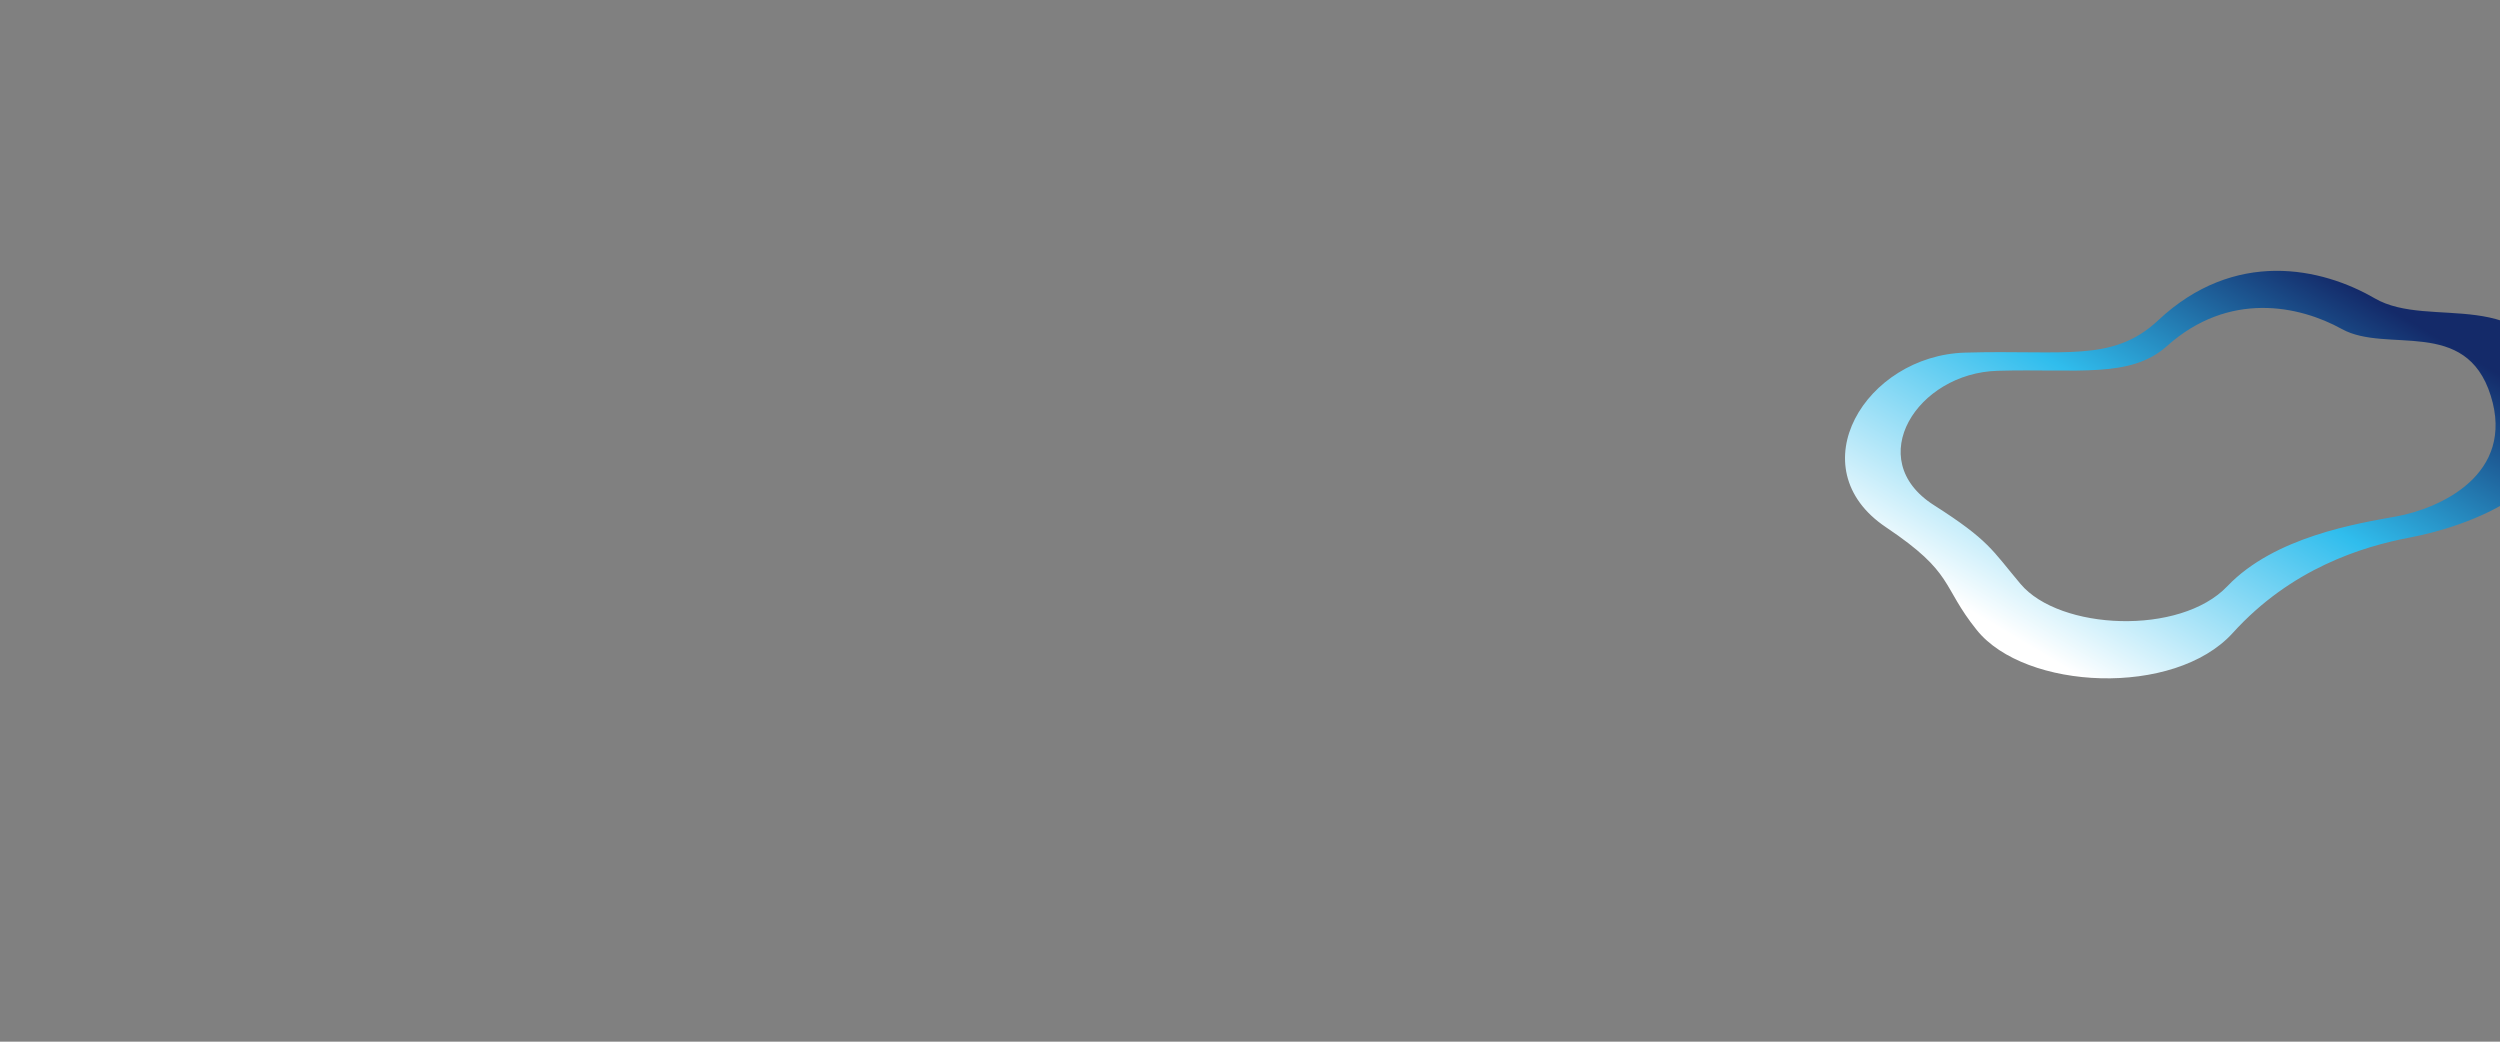 <svg id="visual_scene2_layer_shape_obj3" xmlns="http://www.w3.org/2000/svg" xmlns:xlink="http://www.w3.org/1999/xlink" width="1920" height="800" viewBox="0 0 1920 800">
  <rect x="0" y="0" width="1920" height="800" fill="#808080" stroke="none"/>
  <defs>
    <style>
      .cls-1 {
        fill: #30bded;
        opacity: 0;
      }

      .cls-2 {
        fill-rule: evenodd;
        fill: url(#linear-gradient);
      }
    </style>
    <linearGradient id="linear-gradient" x1="1786.142" y1="336" x2="1599.798" y2="648.969" gradientUnits="userSpaceOnUse">
      <stop offset="0" stop-color="#142a69"/>
      <stop offset="0.46" stop-color="#30bded"/>
      <stop offset="1" stop-color="#fff"/>
    </linearGradient>
  </defs>
  <rect id="bottom-right" class="cls-1" x="1870" y="750" width="50" height="50"/>
  <rect id="top-left" class="cls-1" width="50" height="50"/>
  <path id="shape" class="cls-2" d="M1965.33,423.611c-23.6-78.906-98.88-41.707-141.57-66.506-40.62-23.593-107.46-38.307-166.29,16.908-34.83,32.689-71.91,22.545-148.31,24.8s-128.72,88.53-60.68,134.14c52.89,35.447,42.11,44.557,69.67,78.9,37.07,46.216,151.68,51.852,196.62,2.254s99.51-66.351,135.95-73.269C1892.3,532.952,1988.92,502.516,1965.33,423.611Zm-125.1,101.031c-29.43,5.317-93.37,15.486-129.66,53.608s-128.81,33.791-158.75-1.732c-22.25-26.4-23.99-33.4-66.69-60.649-54.93-35.056-12.7-101.37,48.99-103.1s102.07,6.065,130.19-19.061c47.5-42.439,101.46-31.129,134.26-13,34.47,19.061,95.25-9.53,114.3,51.118S1873.79,518.577,1840.23,524.642Z" transform="translate(0 -128)"/>
</svg>
